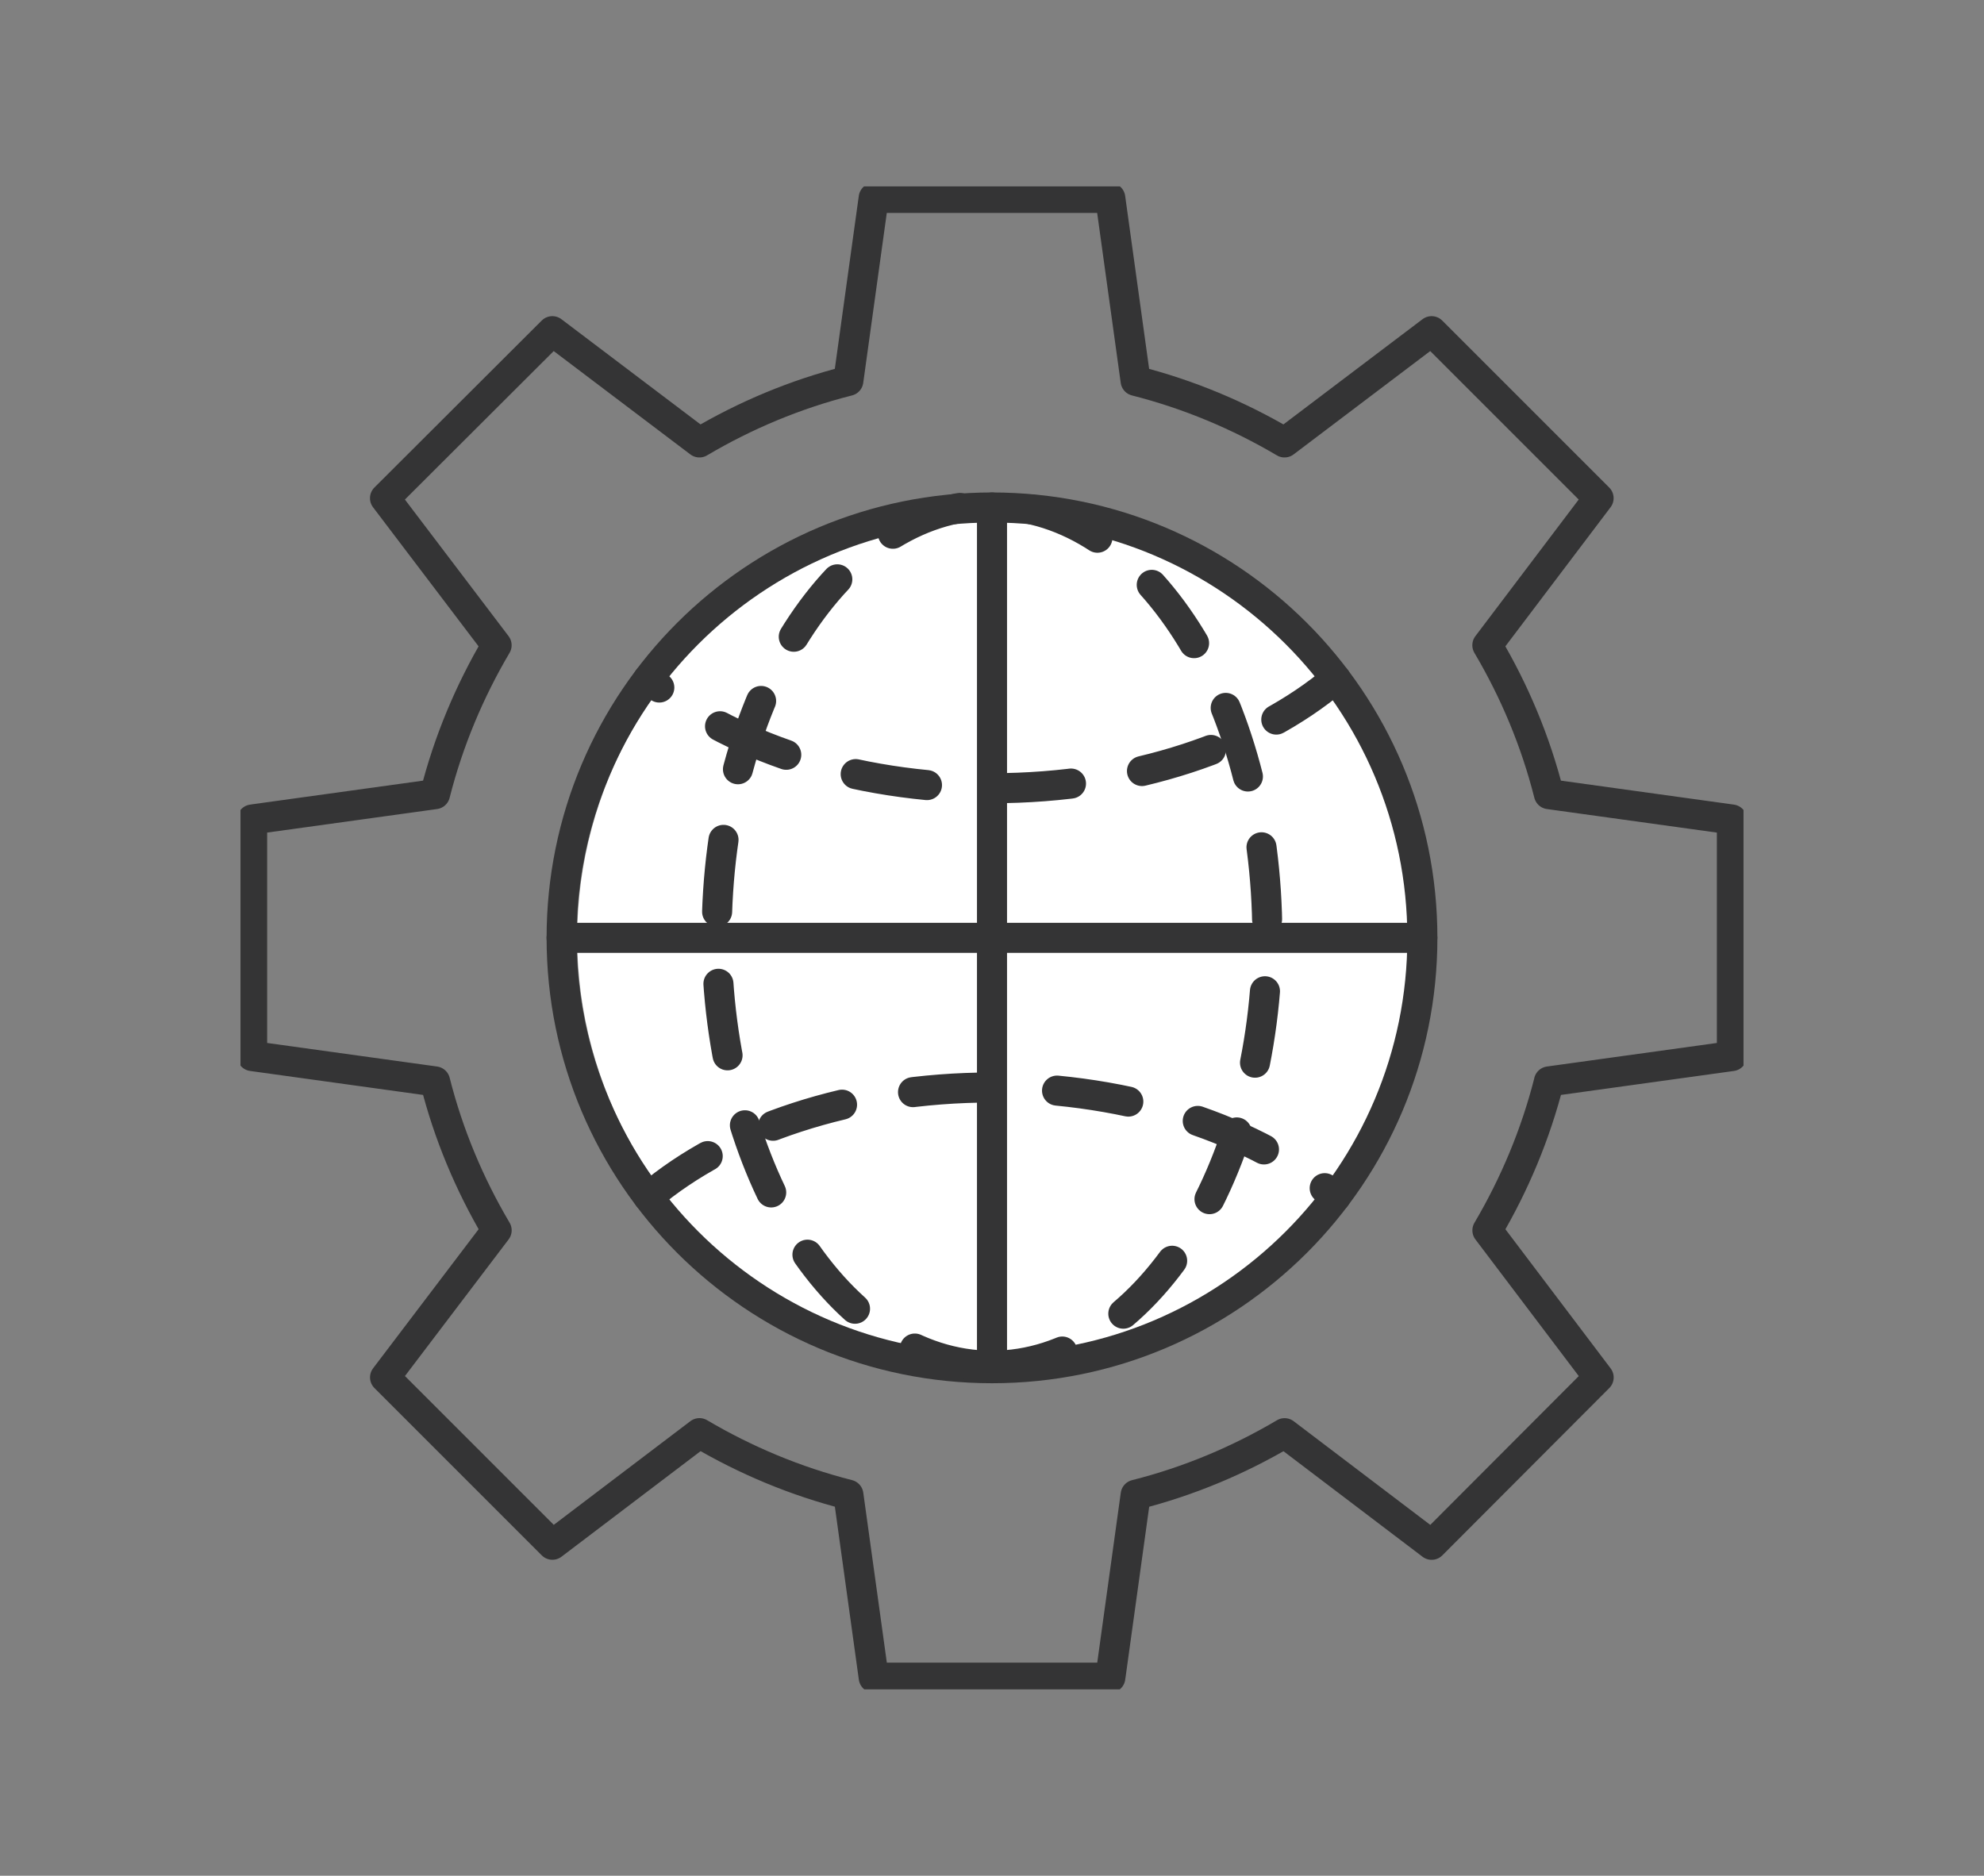 <svg width="165" height="156" viewBox="0 0 165 156" fill="none" xmlns="http://www.w3.org/2000/svg">
<rect x="0" y="0" width="165" height="156" fill="#808080" stroke="none"/>
<g clip-path="url(#clip0_1521_14709)">
<path d="M128.821 89.944C127.705 94.341 125.958 98.502 123.701 102.328L132.952 114.56L119.064 128.478L106.833 119.196C103.007 121.458 98.85 123.205 94.449 124.316L92.37 139.319L92.34 139.498V139.529H72.665L70.556 124.312C66.16 123.197 61.998 121.449 58.172 119.192L45.941 128.474L32.023 114.556L41.304 102.324C39.043 98.498 37.295 94.341 36.184 89.94L20.968 87.831V68.157H20.998L21.177 68.126L36.18 66.048C37.295 61.651 39.043 57.489 41.3 53.663L32.019 41.432L45.936 27.544L58.168 36.796C61.994 34.534 66.151 32.787 70.552 31.675L72.661 16.459H92.335L94.444 31.675C98.841 32.791 103.003 34.538 106.828 36.796L119.06 27.544L132.947 41.432L123.696 53.663C125.958 57.489 127.705 61.647 128.817 66.048L144.033 68.157V87.831L128.817 89.94L128.821 89.944Z" stroke="#343435" stroke-width="2.5" stroke-linecap="round" stroke-linejoin="round"/>
<circle cx="83" cy="78" r="35" fill="white"/>
<path d="M82.5 113.792C102.268 113.792 118.292 97.767 118.292 78C118.292 58.232 102.268 42.207 82.5 42.207C62.732 42.207 46.707 58.232 46.707 78C46.707 97.767 62.732 113.792 82.5 113.792Z" stroke="#343435" stroke-width="2.5" stroke-linecap="round" stroke-linejoin="round"/>
<path d="M82.5 113.585C95.144 113.585 105.394 97.561 105.394 77.793C105.394 58.025 95.144 42 82.5 42C69.856 42 59.605 58.025 59.605 77.793C59.605 97.561 69.856 113.585 82.5 113.585Z" stroke="#343435" stroke-width="2.5" stroke-linecap="round" stroke-linejoin="round" stroke-dasharray="6 6"/>
<path d="M82.5 42.207V113.788" stroke="#343435" stroke-width="2.5" stroke-linecap="round" stroke-linejoin="round"/>
<path d="M46.707 78H118.288" stroke="#343435" stroke-width="2.5" stroke-linecap="round" stroke-linejoin="round"/>
<path d="M111.077 56.447C104.545 61.977 94.174 65.555 82.501 65.555C70.827 65.555 60.456 61.981 53.924 56.447" stroke="#343435" stroke-width="2.5" stroke-linecap="round" stroke-linejoin="round" stroke-dasharray="6 6"/>
<path d="M53.924 99.552C60.456 94.023 70.827 90.445 82.501 90.445C94.174 90.445 104.545 94.019 111.077 99.552" stroke="#343435" stroke-width="2.5" stroke-linecap="round" stroke-linejoin="round" stroke-dasharray="6 6"/>
</g>
<defs>
<clipPath id="clip0_1521_14709">
<rect width="125" height="125" fill="white" transform="translate(20 15.5)"/>
</clipPath>
</defs>
</svg>

